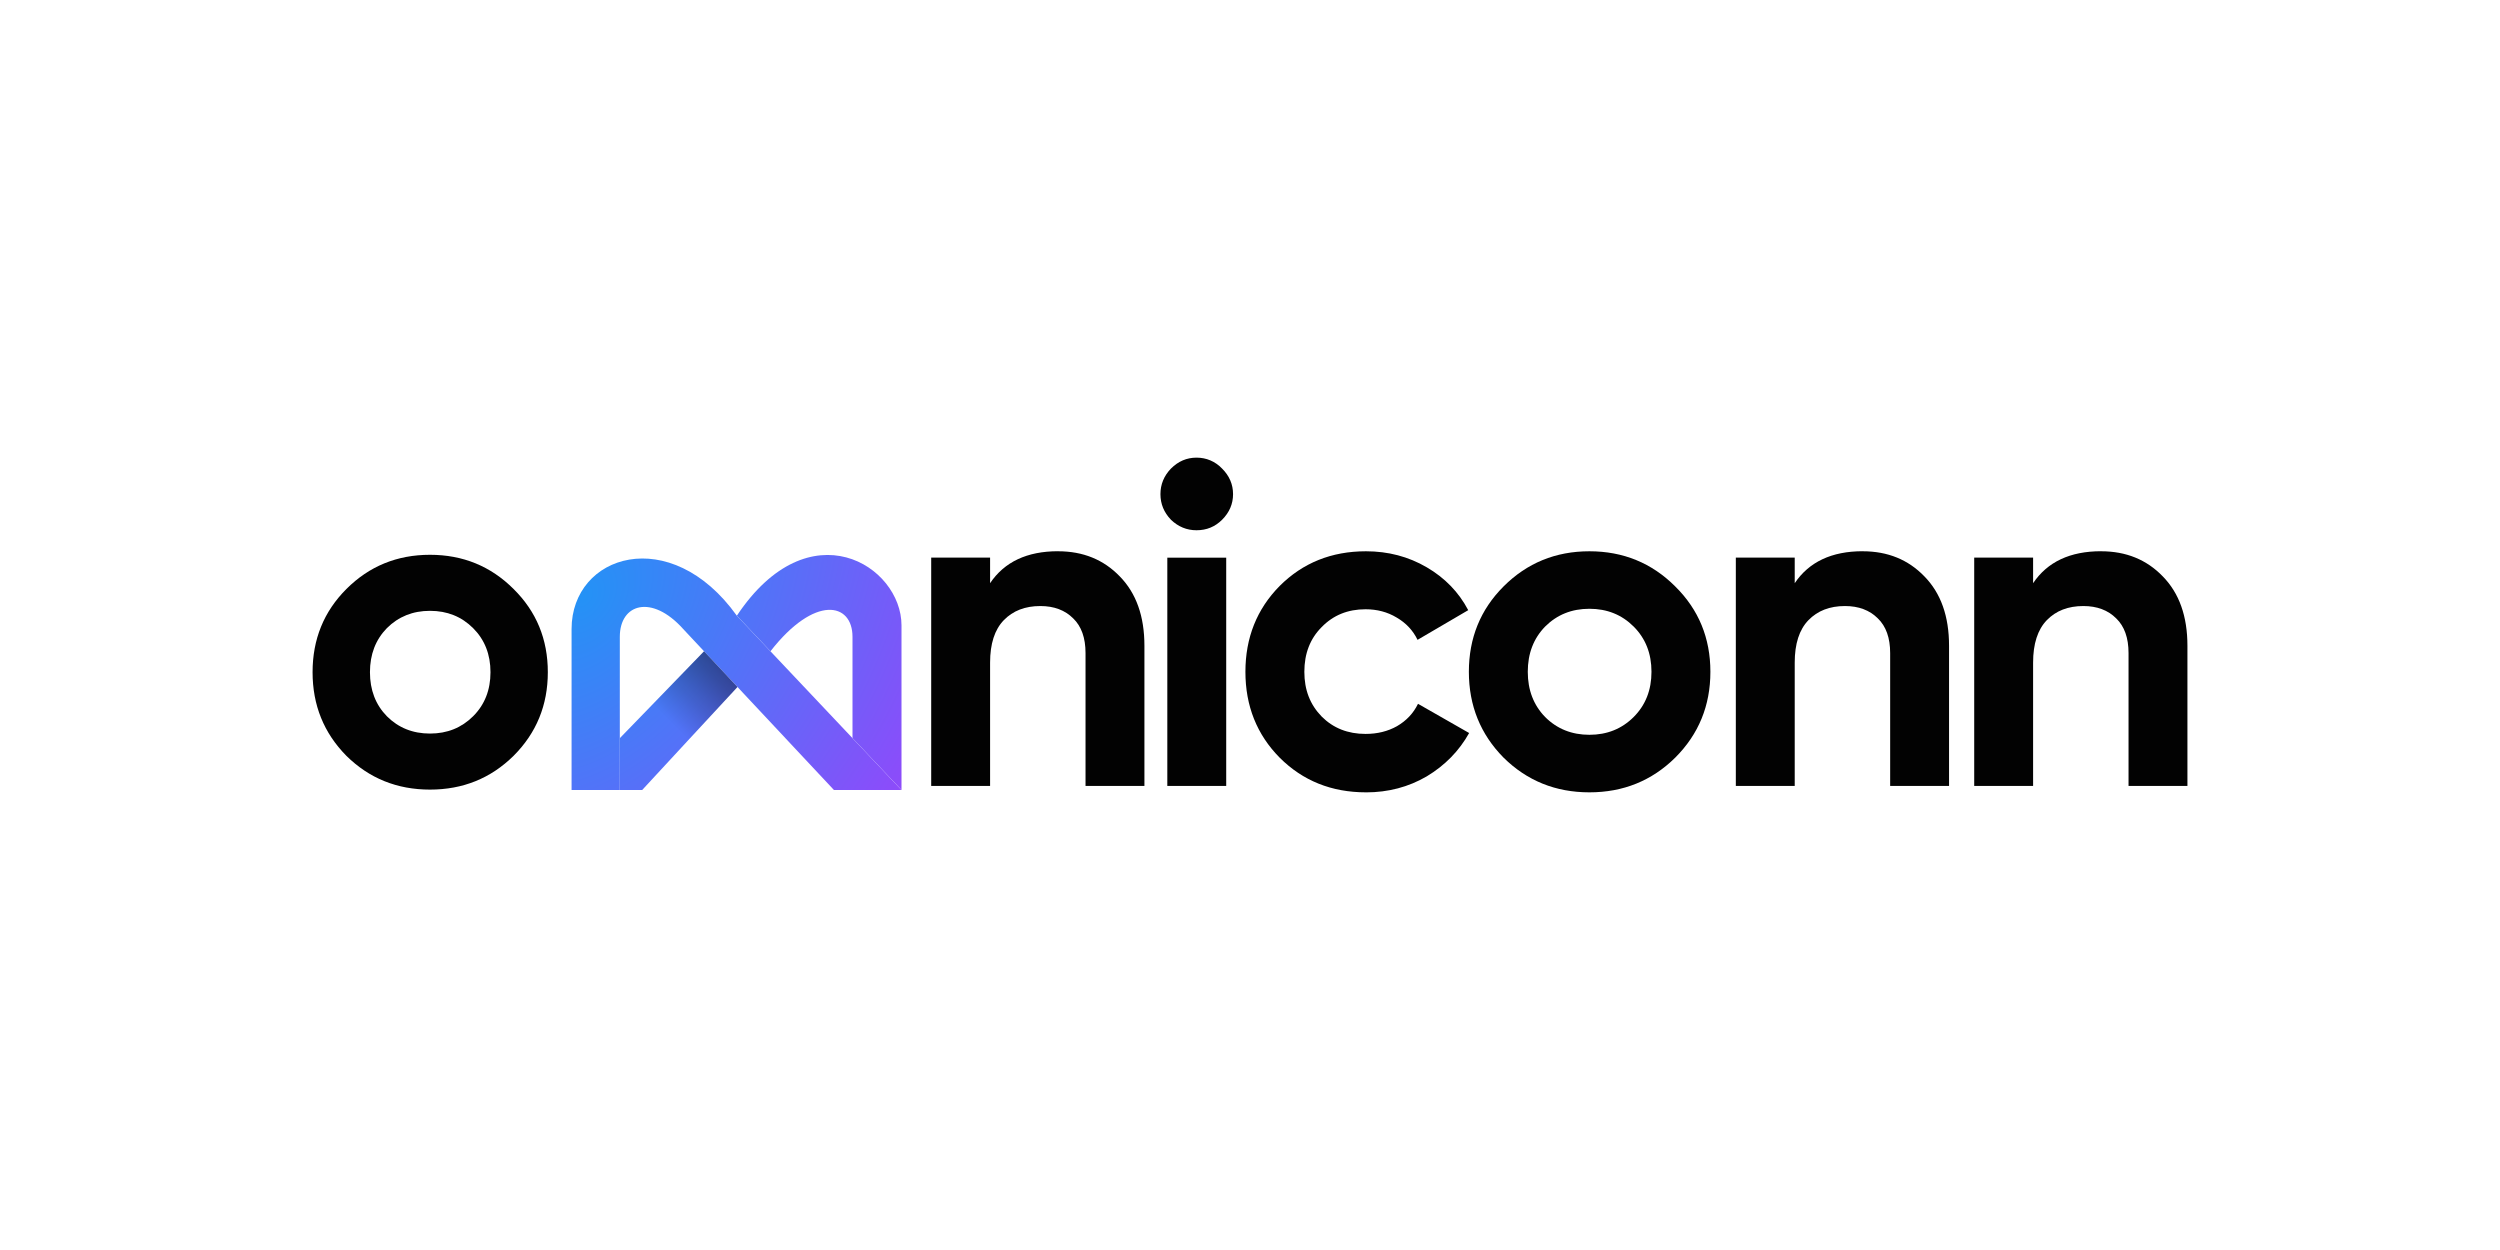 <?xml version="1.0" encoding="UTF-8"?>
<svg id="Layer_1" data-name="Layer 1" xmlns="http://www.w3.org/2000/svg" xmlns:xlink="http://www.w3.org/1999/xlink" viewBox="0 0 1080 540">
  <defs>
    <style>
      .cls-1 {
        fill: #020202;
      }

      .cls-2 {
        fill: #fff;
      }

      .cls-3 {
        fill: url(#radial-gradient);
      }

      .cls-4 {
        fill: url(#radial-gradient-3);
      }

      .cls-5 {
        fill: url(#radial-gradient-2);
      }

      .cls-6 {
        fill: url(#linear-gradient);
      }
    </style>
    <radialGradient id="radial-gradient" cx="-1638.77" cy="-297.71" fx="-1638.77" fy="-297.71" r="1.55" gradientTransform="translate(163388.38 61624.63) rotate(34.92) scale(103.06 -144.66)" gradientUnits="userSpaceOnUse">
      <stop offset="0" stop-color="#2492f6"/>
      <stop offset="1" stop-color="#8d4bfa"/>
    </radialGradient>
    <radialGradient id="radial-gradient-2" cx="-1638.77" cy="-297.71" fx="-1638.77" fy="-297.71" r="1.55" xlink:href="#radial-gradient"/>
    <radialGradient id="radial-gradient-3" cx="-1638.77" cy="-297.71" fx="-1638.77" fy="-297.71" r="1.55" xlink:href="#radial-gradient"/>
    <linearGradient id="linear-gradient" x1="312.45" y1="-1427.65" x2="289.91" y2="-1450.19" gradientTransform="translate(0 -1138) scale(1 -1)" gradientUnits="userSpaceOnUse">
      <stop offset="0" stop-color="#000" stop-opacity=".4"/>
      <stop offset="1" stop-color="#000" stop-opacity="0"/>
    </linearGradient>
  </defs>
  <rect class="cls-2" width="1080" height="540"/>
  <g>
    <path class="cls-1" d="M221.87,326.51c-9.86,9.73-21.9,14.6-36.12,14.6s-26.26-4.87-36.12-14.6c-9.73-9.86-14.6-21.9-14.6-36.12s4.87-26.19,14.6-35.93c9.86-9.86,21.9-14.79,36.12-14.79s26.26,4.93,36.12,14.79c9.86,9.73,14.79,21.71,14.79,35.93s-4.93,26.26-14.79,36.12ZM167.12,309.41c5,5,11.21,7.49,18.64,7.49s13.64-2.5,18.64-7.49,7.49-11.34,7.49-19.02-2.5-14.03-7.49-19.02c-5-5-11.21-7.49-18.64-7.49s-13.64,2.5-18.64,7.49c-4.87,5-7.3,11.34-7.3,19.02s2.43,14.03,7.3,19.02Z"/>
    <path class="cls-1" d="M457.11,238.15c10.78,0,19.66,3.62,26.63,10.85,7.1,7.23,10.65,17.23,10.65,29.98v60.55h-25.44v-57.4c0-6.57-1.78-11.57-5.33-14.99-3.55-3.55-8.28-5.33-14.2-5.33-6.57,0-11.83,2.04-15.78,6.11-3.95,4.08-5.92,10.19-5.92,18.34v53.25h-25.44v-98.62h25.44v11.05c6.18-9.2,15.97-13.81,29.39-13.81Z"/>
    <path class="cls-1" d="M516.9,229.07c-4.21,0-7.89-1.51-11.05-4.54-3.02-3.16-4.54-6.84-4.54-11.05s1.51-7.89,4.54-11.05c3.16-3.16,6.84-4.73,11.05-4.73s8.02,1.58,11.05,4.73c3.16,3.16,4.73,6.84,4.73,11.05s-1.58,7.89-4.73,11.05c-3.03,3.02-6.71,4.54-11.05,4.54ZM504.28,339.53v-98.62h25.44v98.62h-25.44Z"/>
    <path class="cls-1" d="M590.09,342.29c-14.86,0-27.28-5-37.28-14.99-9.86-9.99-14.79-22.35-14.79-37.08s4.93-27.09,14.79-37.08c9.99-9.99,22.42-14.99,37.28-14.99,9.6,0,18.34,2.3,26.23,6.9,7.89,4.6,13.87,10.78,17.95,18.54l-21.89,12.82c-1.97-4.08-5-7.3-9.07-9.66-3.94-2.37-8.41-3.55-13.41-3.55-7.63,0-13.94,2.56-18.93,7.69-5,5-7.49,11.44-7.49,19.33s2.5,14.2,7.49,19.33c5,5,11.31,7.5,18.93,7.5,5.13,0,9.66-1.12,13.61-3.35,4.08-2.37,7.1-5.59,9.07-9.66l22.09,12.62c-4.34,7.76-10.45,14-18.34,18.74-7.89,4.6-16.63,6.9-26.23,6.9Z"/>
    <path class="cls-1" d="M723.7,327.3c-10.12,9.99-22.48,14.99-37.08,14.99s-26.95-5-37.08-14.99c-9.99-10.12-14.99-22.49-14.99-37.08s5-26.89,14.99-36.88c10.12-10.12,22.48-15.19,37.08-15.19s26.95,5.06,37.08,15.19c10.12,9.99,15.19,22.29,15.19,36.88s-5.06,26.96-15.19,37.08ZM667.49,309.74c5.13,5.13,11.51,7.69,19.13,7.69s14-2.56,19.13-7.69c5.13-5.13,7.69-11.64,7.69-19.53s-2.56-14.4-7.69-19.53c-5.13-5.13-11.51-7.69-19.13-7.69s-14,2.56-19.13,7.69c-5,5.13-7.49,11.64-7.49,19.53s2.5,14.4,7.49,19.53Z"/>
    <path class="cls-1" d="M804.71,238.15c10.78,0,19.66,3.62,26.63,10.85,7.1,7.23,10.65,17.23,10.65,29.98v60.55h-25.44v-57.4c0-6.57-1.78-11.57-5.33-14.99-3.55-3.55-8.28-5.33-14.2-5.33-6.57,0-11.83,2.04-15.78,6.11-3.95,4.08-5.92,10.19-5.92,18.34v53.25h-25.44v-98.62h25.44v11.05c6.18-9.2,15.97-13.81,29.39-13.81Z"/>
    <path class="cls-1" d="M907.69,238.15c10.78,0,19.66,3.62,26.63,10.85,7.1,7.23,10.65,17.23,10.65,29.98v60.55h-25.44v-57.4c0-6.57-1.78-11.57-5.33-14.99-3.55-3.55-8.28-5.33-14.2-5.33-6.57,0-11.84,2.04-15.78,6.11-3.94,4.08-5.92,10.19-5.92,18.34v53.25h-25.44v-98.62h25.44v11.05c6.18-9.2,15.97-13.81,29.39-13.81Z"/>
    <path class="cls-3" d="M267.77,318.88v22.41h9.64l41.17-44.52-14.43-15.41-36.38,37.52Z"/>
    <path class="cls-5" d="M389.45,270.15c0-25.8-39.87-51.07-71.13-4.17l14.52,15.37c19.09-24.49,35.44-21.11,35.44-6.25v43.77l21.17,22.41v-71.13Z"/>
    <path class="cls-4" d="M246.92,271.71v69.57h20.84v-66.18c0-14.33,13.81-18.5,27.36-3.39l9.03,9.64,14.43,15.41,41.68,44.52h29.18l-21.17-22.41-35.44-37.52-14.52-15.37c-28.66-40.04-71.39-26.49-71.39,5.73Z"/>
    <path class="cls-6" d="M267.77,318.88v22.41h9.64l41.17-44.52-14.43-15.41-36.38,37.52Z"/>
  </g>
</svg>